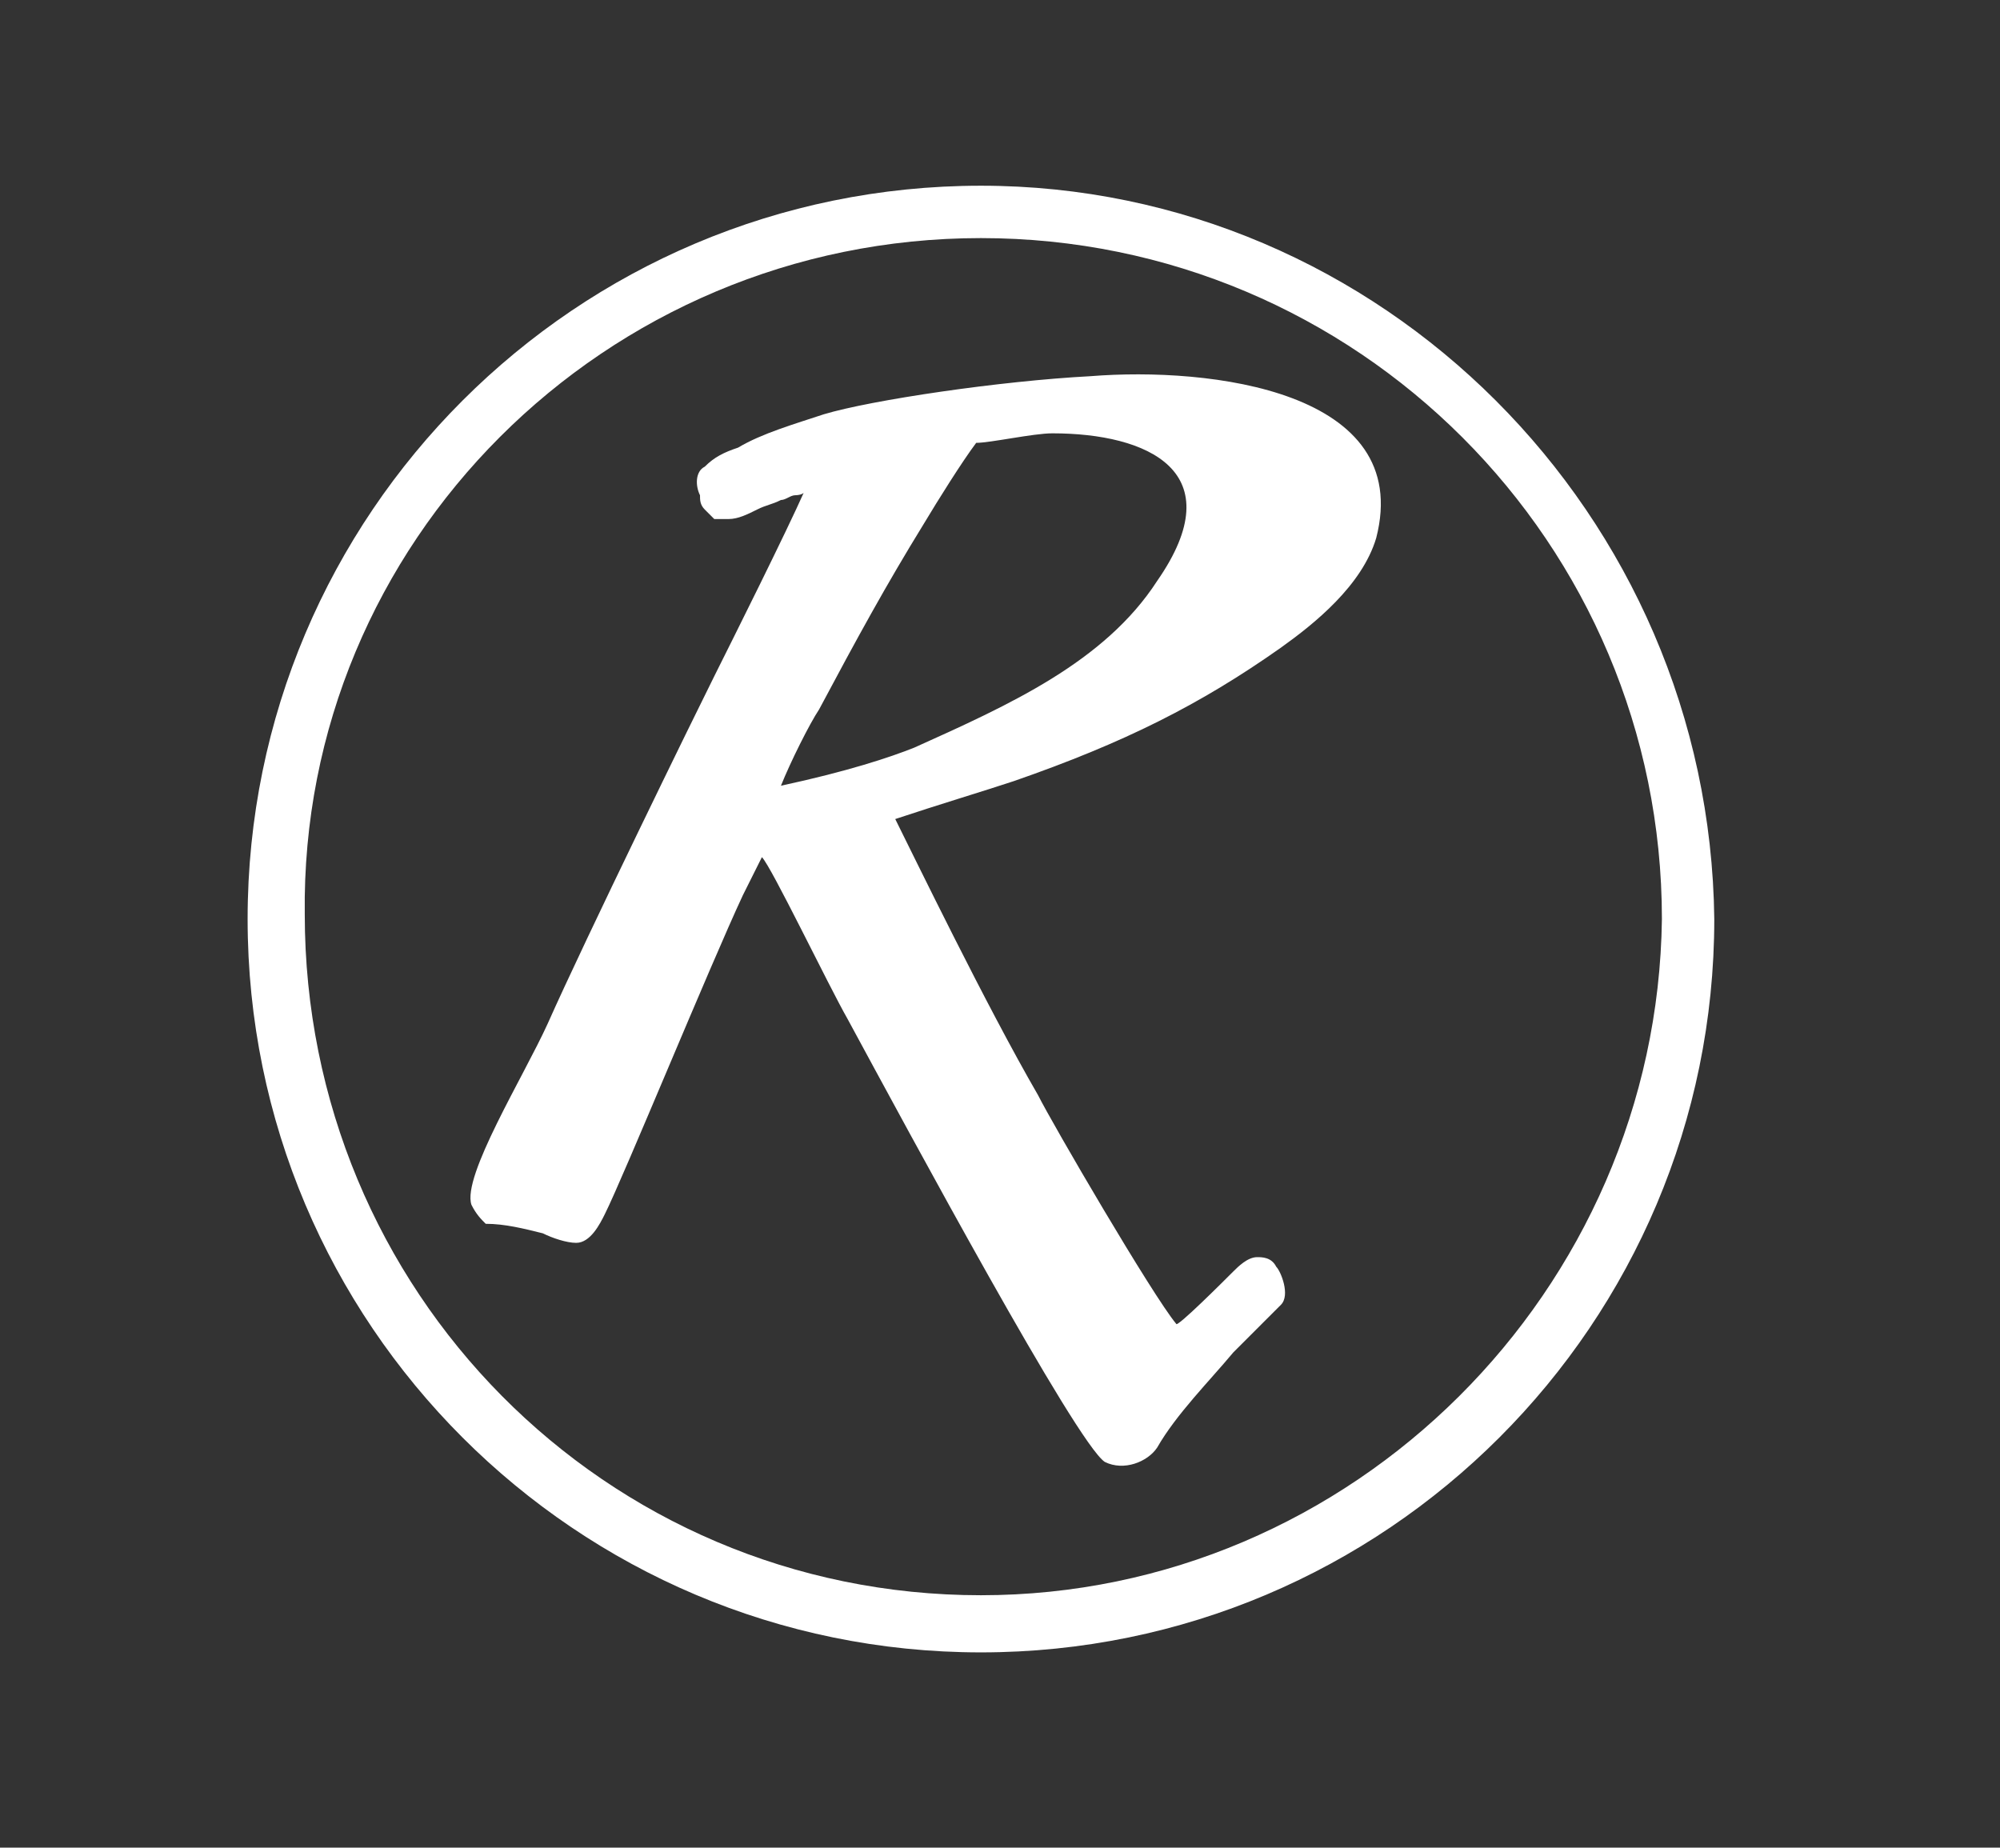 <?xml version="1.0" encoding="utf-8"?>
<!-- Generator: Adobe Illustrator 22.0.1, SVG Export Plug-In . SVG Version: 6.00 Build 0)  -->
<svg version="1.1" id="Calque_1" xmlns="http://www.w3.org/2000/svg" xmlns:xlink="http://www.w3.org/1999/xlink" x="0px" y="0px"
	 viewBox="0 0 42 38.8" style="enable-background:new 0 0 42 38.8;" xml:space="preserve">
<rect x="0" y="0" width="42" height="38.8" fill="#333333" stroke="none"/>
<style type="text/css">
	.st0{fill:#FFFFFF;}
</style>
<g>
	<g>
		<path class="st0" d="M20.6,3.9c-8.5,0-15.4,6.9-15.4,15.4s6.9,15.4,15.4,15.4S36,27.8,36,19.3C35.9,10.8,29,3.9,20.6,3.9z
			 M20.6,33.5c-7.9,0-14.2-6.4-14.2-14.3C6.3,11.4,12.7,5,20.6,5s14.3,6.4,14.3,14.3C34.8,27.1,28.4,33.5,20.6,33.5z M22.9,7.9
			C21,8,18.3,8.4,17.3,8.7c-0.6,0.2-1.3,0.4-1.8,0.7c-0.3,0.1-0.5,0.2-0.7,0.4c-0.2,0.1-0.2,0.4-0.1,0.6c0,0.1,0,0.2,0.1,0.3
			s0.1,0.1,0.2,0.2c0.1,0,0.2,0,0.3,0c0.2,0,0.4-0.1,0.6-0.2c0.2-0.1,0.3-0.1,0.5-0.2c0.1,0,0.2-0.1,0.3-0.1c0,0,0.2,0,0.2-0.1
			c-0.4,0.9-1.5,3.1-1.9,3.9c-0.4,0.8-2.7,5.5-3.5,7.3c-0.5,1.1-1.8,3.2-1.6,3.8c0.1,0.2,0.2,0.3,0.3,0.4c0.4,0,0.8,0.1,1.2,0.2
			c0.2,0.1,0.5,0.2,0.7,0.2c0.3,0,0.5-0.4,0.6-0.6c0.4-0.8,2.2-5.2,2.9-6.7c0.1-0.2,0.3-0.6,0.4-0.8c0.2,0.2,1.4,2.7,1.8,3.4
			c1.3,2.4,4.8,8.9,5.4,9.3c0.4,0.2,0.9,0,1.1-0.3c0.4-0.7,1.1-1.4,1.6-2c0.2-0.2,0.9-0.9,1-1c0.2-0.2,0-0.7-0.1-0.8
			c-0.1-0.2-0.3-0.2-0.4-0.2c-0.2,0-0.4,0.2-0.5,0.3c-0.2,0.2-1.2,1.2-1.2,1.1c-0.5-0.6-2.6-4.2-2.9-4.8c-1.1-1.9-2.6-5-3-5.8
			c0.9-0.3,1.9-0.6,2.5-0.8c2.3-0.8,3.9-1.6,5.6-2.8c0.7-0.5,1.7-1.3,2-2.3C29.7,8.2,25.4,7.7,22.9,7.9z M24.3,12.2
			c-1.1,1.7-3.1,2.6-5.1,3.5c-0.5,0.2-1.4,0.5-2.8,0.8c0.2-0.5,0.6-1.3,0.8-1.6c0.8-1.5,1.4-2.6,2.2-3.9c0.3-0.5,0.8-1.3,1.1-1.7
			c0.3,0,1.2-0.2,1.6-0.2C24.1,9.1,25.9,9.9,24.3,12.2z"/>
	</g>
</g>
</svg>

